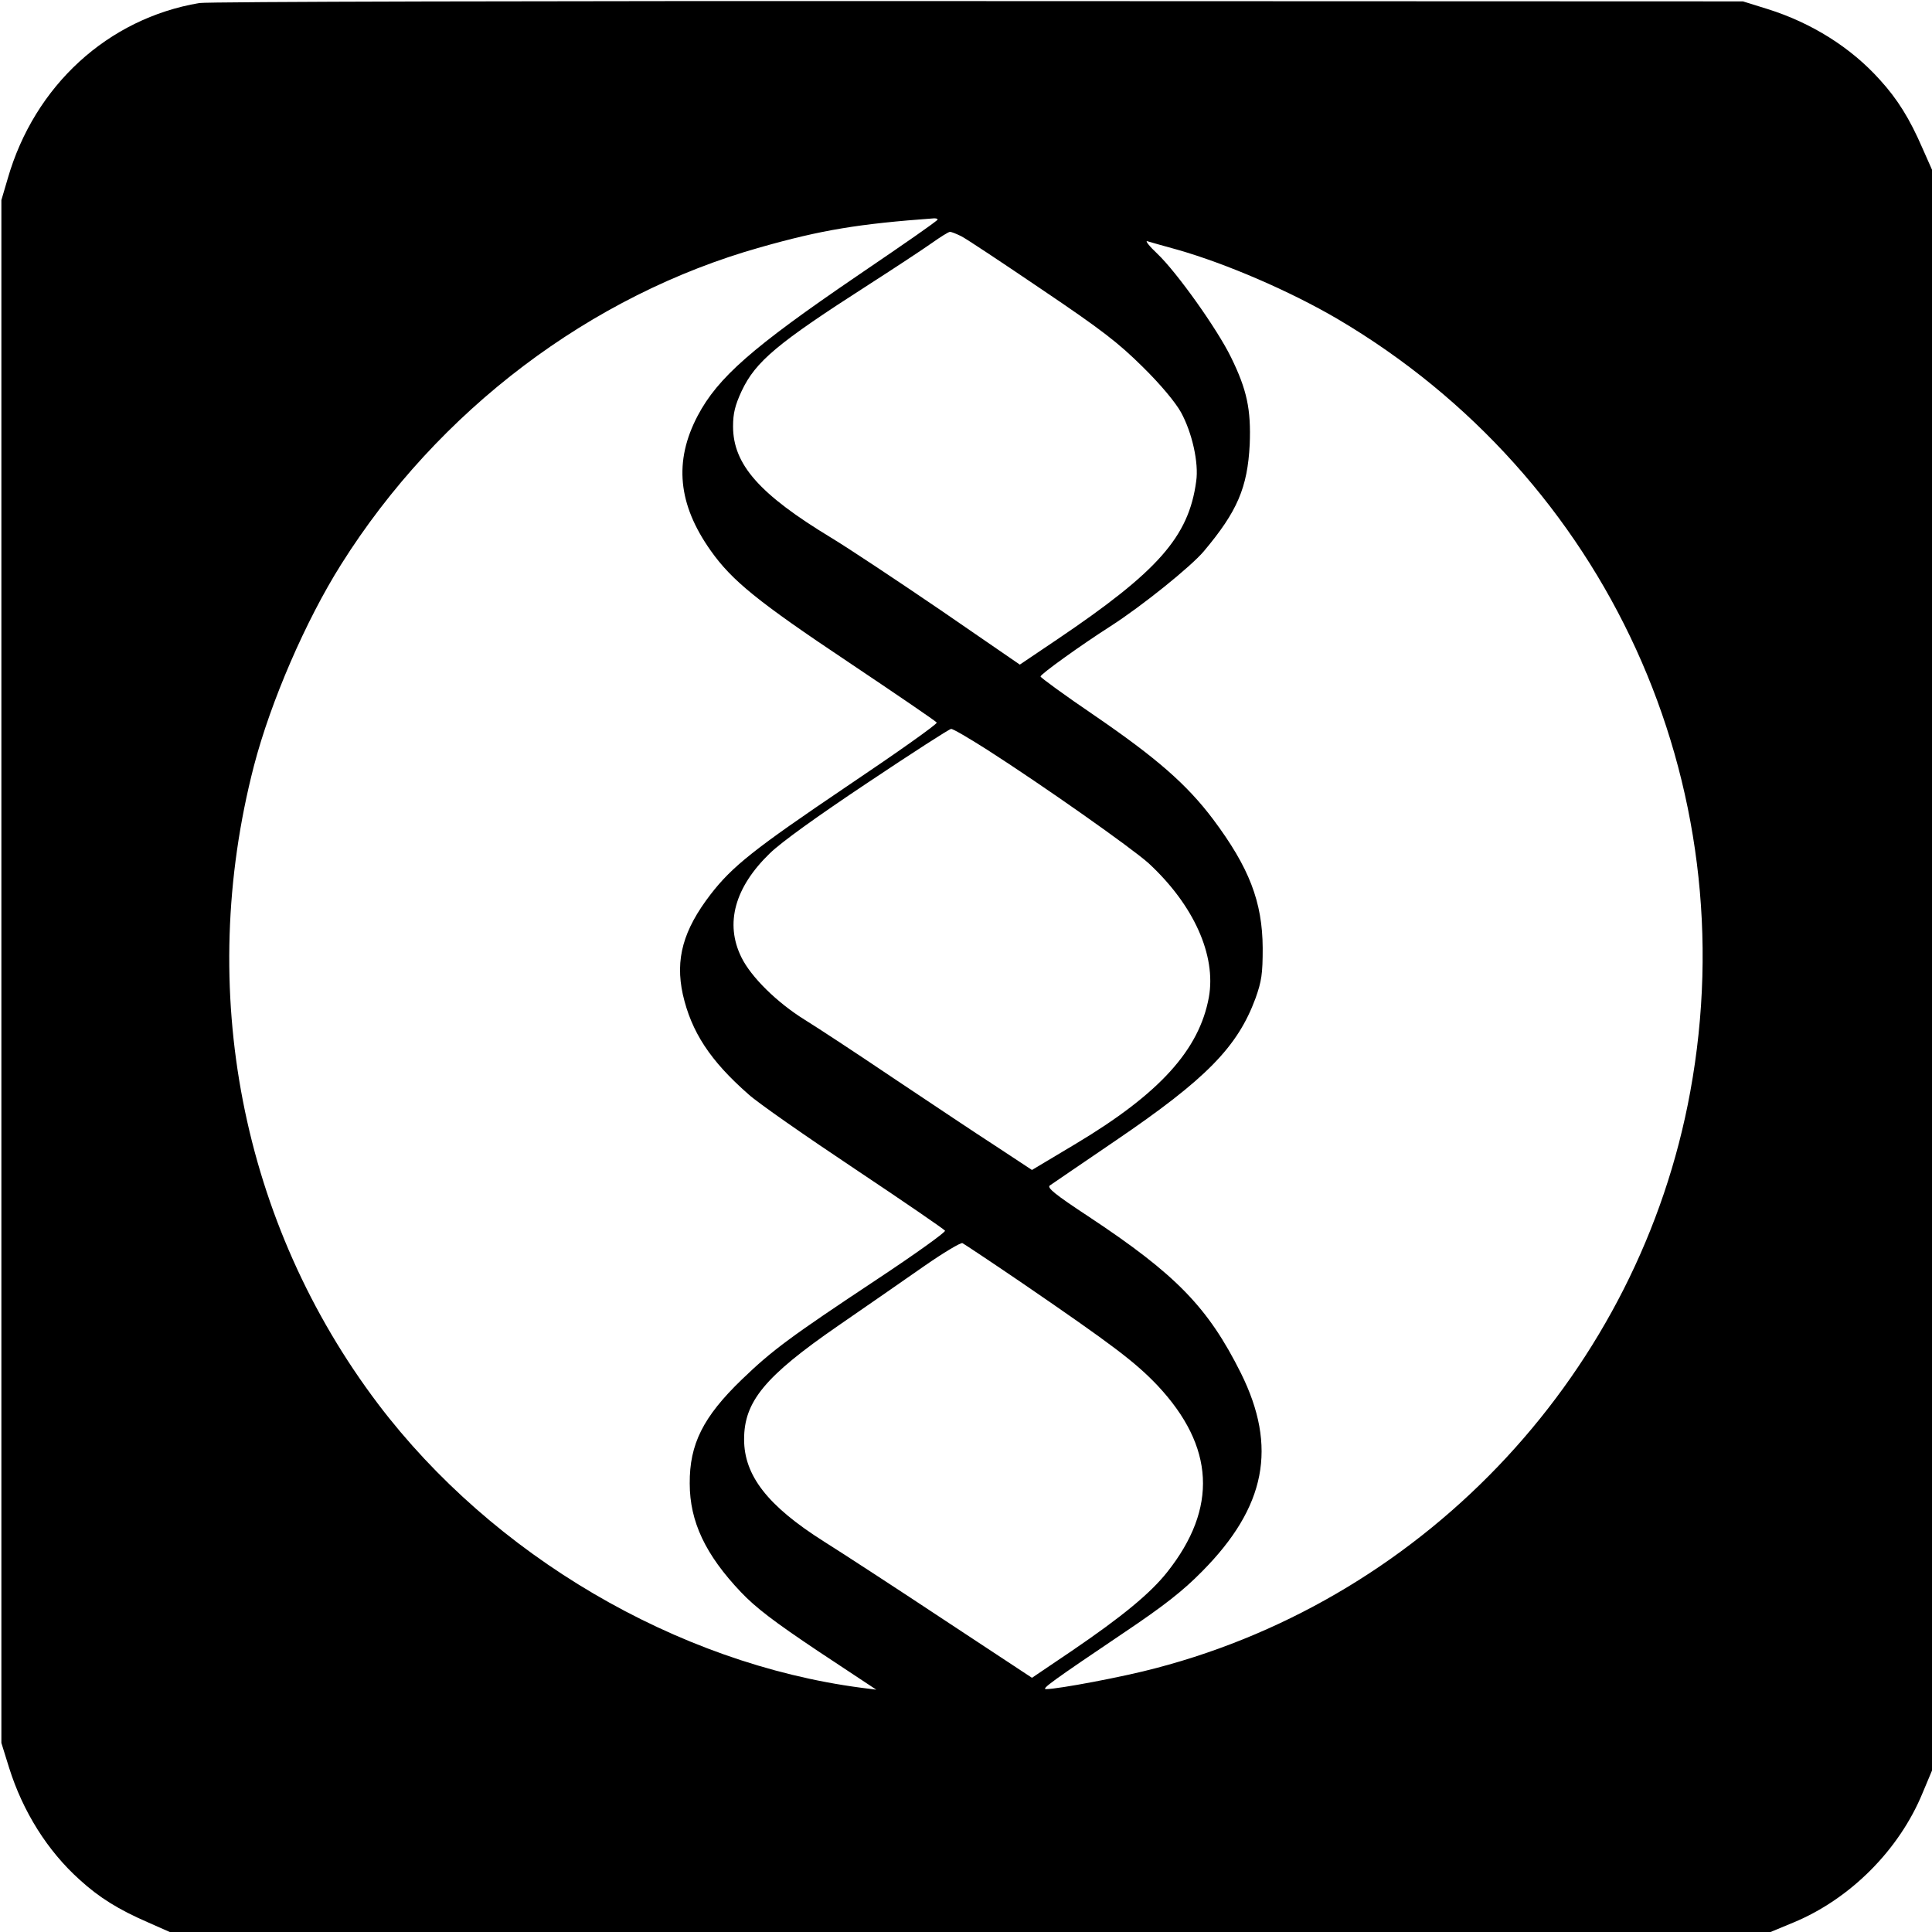 <?xml version="1.0" standalone="no"?>
<!DOCTYPE svg PUBLIC "-//W3C//DTD SVG 20010904//EN"
 "http://www.w3.org/TR/2001/REC-SVG-20010904/DTD/svg10.dtd">
<svg version="1.0" xmlns="http://www.w3.org/2000/svg"
 width="700pt" height="700pt" viewBox="0 0 700 700"
 preserveAspectRatio="xMidYMid meet">
<g transform="translate(0,700) scale(0.1,-0.1)"
fill="#000000" stroke="none">
<path d="M722 6989 c-331 -56 -597 -299 -694 -636 l-23 -78 0 -2795 0 -2795
28 -90 c50 -159 139 -301 256 -406 70 -64 141 -108 247 -154 l79 -35 2900 0
2900 0 82 34 c206 85 384 263 469 470 l34 81 0 2900 0 2900 -35 79 c-46 106
-90 177 -154 247 -105 117 -247 206 -406 256 l-90 28 -2770 1 c-1587 1 -2793
-2 -2823 -7z m2673 -787 c-22 -18 -90 -66 -290 -202 -380 -259 -504 -368 -577
-506 -87 -165 -72 -321 47 -489 77 -109 171 -185 499 -404 173 -116 317 -214
320 -219 3 -5 -144 -109 -327 -232 -333 -225 -413 -288 -492 -390 -100 -130
-129 -235 -101 -363 31 -136 99 -240 238 -362 34 -31 208 -152 385 -270 177
-118 324 -219 327 -224 3 -5 -107 -84 -246 -176 -315 -209 -380 -257 -490
-363 -140 -135 -190 -234 -189 -377 0 -138 57 -258 185 -393 54 -57 121 -108
281 -215 l210 -139 -55 7 c-668 88 -1334 479 -1750 1028 -496 656 -660 1500
-450 2312 61 234 188 527 316 730 351 558 904 976 1519 1149 222 63 356 85
630 105 10 0 15 -3 10 -7z m88 -58 c18 -9 149 -96 292 -193 218 -147 277 -193
366 -281 65 -64 118 -128 138 -164 40 -73 65 -183 55 -250 -27 -201 -138 -326
-504 -573 l-135 -91 -285 196 c-157 107 -336 226 -399 264 -259 157 -355 265
-355 403 0 47 7 76 31 128 51 108 129 173 461 386 95 61 198 129 229 151 31
22 60 40 65 40 5 0 23 -7 41 -16z m784 -49 c178 -51 407 -150 578 -250 977
-575 1484 -1684 1279 -2801 -184 -1007 -946 -1829 -1936 -2088 -115 -31 -354
-76 -398 -76 -18 0 22 29 280 203 149 100 216 153 285 223 232 234 274 451
141 719 -119 238 -234 357 -553 568 -120 79 -151 104 -139 112 8 5 115 79 239
163 328 223 441 339 506 515 22 62 26 88 26 182 -1 168 -49 292 -180 467 -95
126 -204 221 -427 374 -109 74 -198 139 -198 143 0 8 141 110 255 183 112 72
290 215 337 271 121 144 158 230 166 387 5 127 -10 198 -68 316 -51 104 -196
307 -266 374 -30 28 -46 49 -37 46 10 -3 59 -17 110 -31z m-691 -1811 c206
-132 525 -357 586 -412 163 -151 245 -333 218 -485 -35 -191 -178 -349 -482
-531 l-159 -95 -132 87 c-73 47 -240 159 -372 247 -132 89 -275 183 -319 210
-100 62 -195 155 -230 227 -60 122 -24 253 103 376 42 41 173 135 356 257 160
107 295 194 301 194 6 1 64 -33 130 -75z m128 -1933 c330 -226 409 -286 490
-371 207 -221 219 -444 35 -676 -61 -77 -163 -161 -345 -285 l-145 -98 -314
207 c-172 114 -370 243 -440 287 -204 129 -289 239 -289 370 0 137 75 228 340
411 103 71 243 168 313 217 69 48 131 85 138 83 6 -3 104 -68 217 -145z"/>
</g>
</svg>
